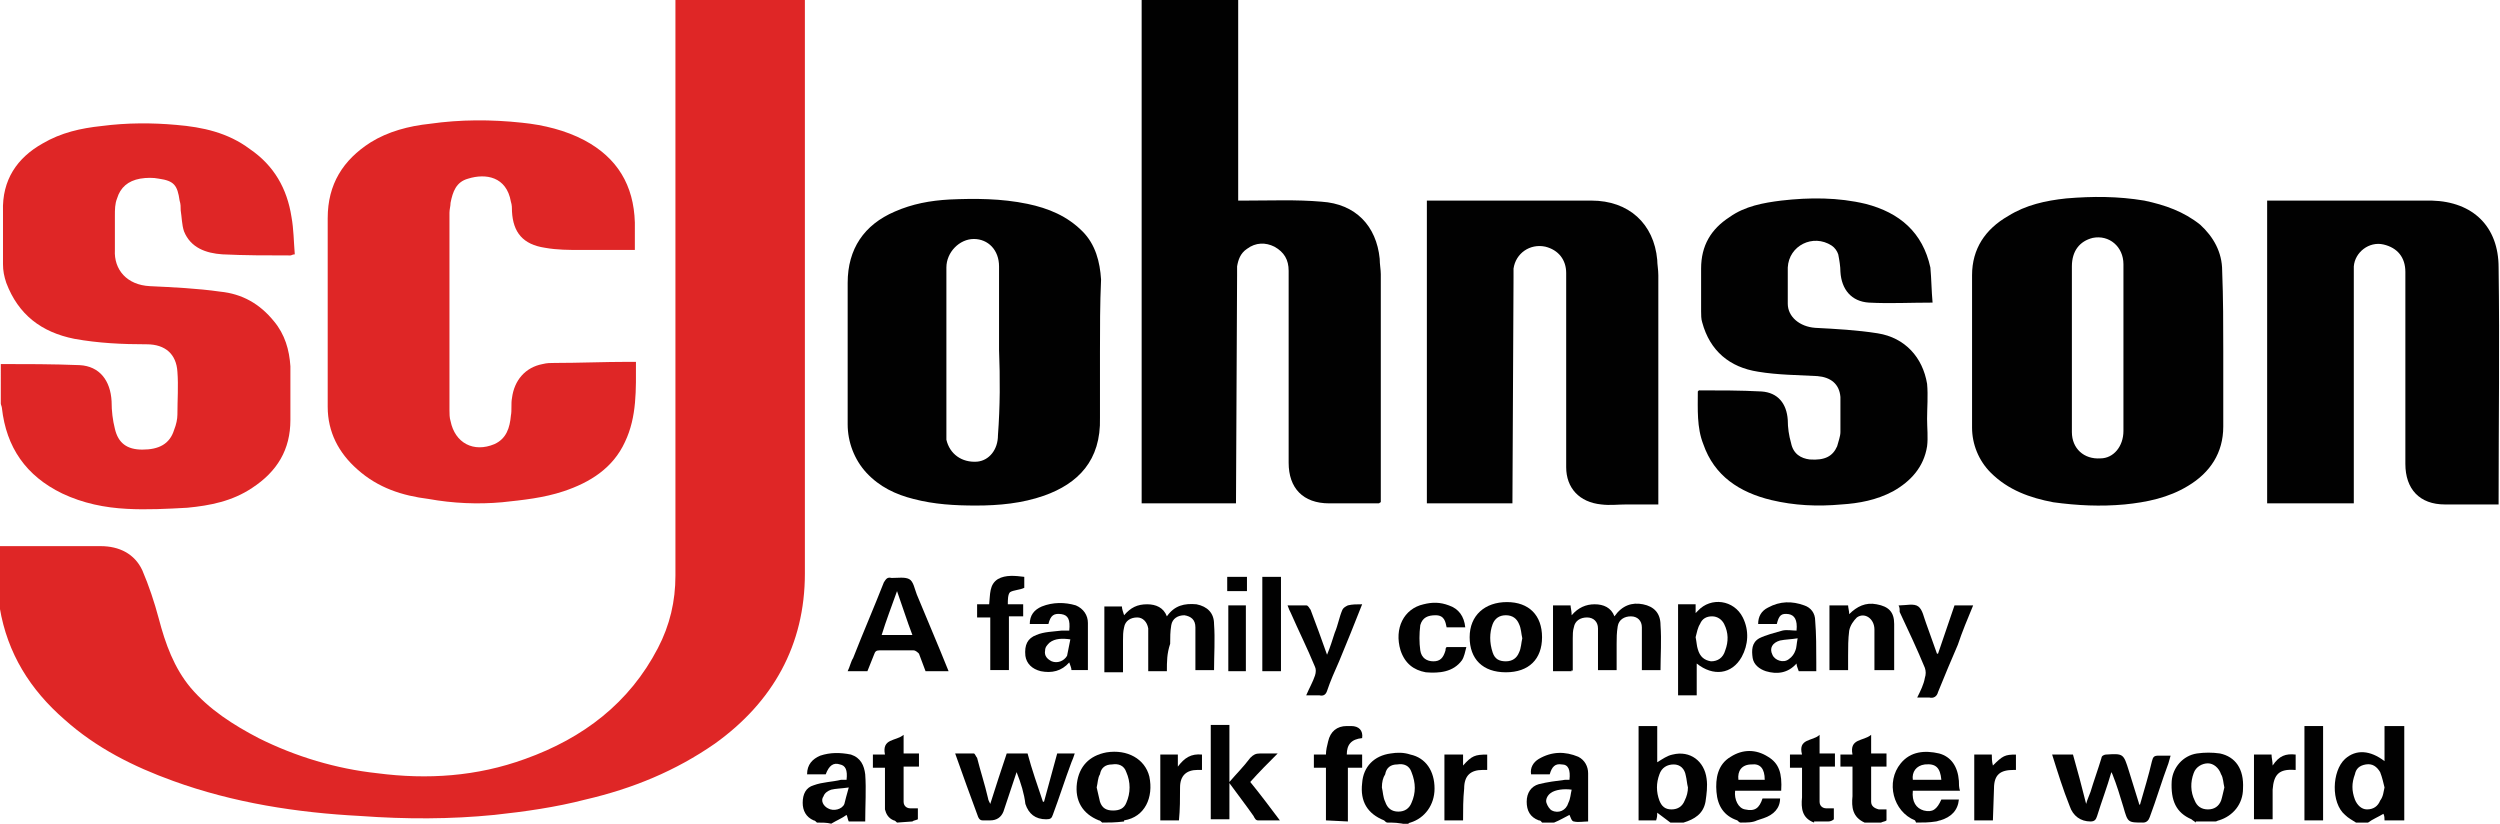 <svg xmlns="http://www.w3.org/2000/svg" xmlns:xlink="http://www.w3.org/1999/xlink" id="Layer_2_00000159449346384901826980000006096845863615095226_" x="0px" y="0px" viewBox="0 0 227.9 75.1" style="enable-background:new 0 0 227.9 75.1;" xml:space="preserve"><style type="text/css">	.st0{fill:#DF2626;}	.st1{fill:#010101;}</style><g id="Layer_1-2">	<g id="layer1" transform="translate(-23.627,-121.714)">		<path id="path4490" class="st0" d="M23.5,171.5c1.1,0,2.2,0,3.3,0h6c1.7,0,3.1,0.7,3.8,2.2c0.6,1.4,1.1,2.9,1.5,4.4   c0.6,2.3,1.4,4.5,2.9,6.3c1.7,2,3.9,3.4,6.2,4.6c3.4,1.7,7.1,2.8,10.8,3.2c4.6,0.6,9.1,0.3,13.5-1.3c5.3-1.9,9.5-5.1,12.1-10.1   c1.1-2.1,1.6-4.3,1.6-6.6c0-17.3,0-34.5,0-51.9v-0.7H97v0.7c0,17.2,0,34.5,0,51.7c0,6.5-2.9,11.7-8.2,15.5   c-3.6,2.5-7.5,4.1-11.8,5.1c-2.7,0.7-5.5,1.1-8.3,1.4c-4,0.4-8.1,0.4-12.2,0.1c-5.8-0.3-11.6-1.2-17.1-3.2c-3.6-1.3-7-3-9.9-5.6   c-3.1-2.7-5.2-6-5.9-10.2c0-0.1-0.1-0.2-0.1-0.3L23.5,171.5L23.5,171.5L23.5,171.5z"></path>		<path id="path4492" class="st0" d="M23.5,154.9c2.5,0,4.9,0,7.4,0.1c1.8,0.1,2.8,1.4,2.9,3.3c0,0.9,0.1,1.7,0.3,2.5   c0.3,1.3,1.1,1.9,2.5,1.9c1.5,0,2.5-0.5,2.9-1.8c0.2-0.5,0.3-1,0.3-1.4c0-1.3,0.1-2.6,0-3.9c-0.1-1.6-1.1-2.5-2.8-2.5   c-2.2,0-4.4-0.1-6.6-0.5c-3-0.6-5.1-2.2-6.2-5.1c-0.2-0.6-0.3-1.1-0.3-1.7c0-1.6,0-3.2,0-4.8c-0.1-2.9,1.3-4.9,3.6-6.2   c1.7-1,3.5-1.4,5.4-1.6c2.3-0.3,4.6-0.3,6.8-0.1c2.4,0.2,4.7,0.7,6.7,2.2c2.2,1.5,3.4,3.6,3.8,6.2c0.2,1.1,0.2,2.2,0.3,3.4   c-0.2,0-0.3,0.1-0.4,0.1c-2.1,0-4.2,0-6.2-0.1c-1.5-0.1-2.9-0.6-3.5-2.1c-0.2-0.6-0.2-1.3-0.3-1.9c0-0.3,0-0.6-0.1-0.9   c-0.2-1.4-0.5-1.8-1.9-2c-0.5-0.1-1.1-0.1-1.7,0c-1.1,0.2-1.8,0.8-2.1,1.8c-0.2,0.5-0.2,1-0.2,1.6c0,1,0,2.1,0,3.1   c-0.1,1.8,1.1,3.2,3.2,3.3c2.1,0.1,4.3,0.2,6.4,0.5c2,0.2,3.6,1.1,4.9,2.7c1,1.2,1.4,2.6,1.5,4.1c0,1.6,0,3.3,0,4.9   c0,2.7-1.2,4.7-3.5,6.2c-1.8,1.2-3.8,1.6-5.9,1.8c-1.8,0.1-3.7,0.2-5.5,0.1c-2-0.1-4-0.5-5.9-1.4c-3.3-1.6-5.1-4.2-5.5-7.8   c0-0.1-0.1-0.3-0.1-0.4V154.9L23.5,154.9L23.5,154.9z"></path>		<path id="path4494" class="st1" d="M175.9,196.7c-0.4-0.3-0.8-0.6-1.2-0.9c0,0.2,0,0.4-0.1,0.7H173v-8.6h1.7v3.3   c0.5-0.3,0.9-0.6,1.4-0.7c1.6-0.4,2.9,0.6,3.1,2.2c0.1,0.7,0,1.4-0.1,2.1c-0.2,1.1-1,1.6-2,1.9L175.9,196.7L175.9,196.7z    M177.5,193.5c-0.1-0.4-0.1-0.7-0.2-1.1c-0.1-0.6-0.5-1-1.1-1c-0.6,0-1.1,0.3-1.3,0.9c-0.3,0.8-0.3,1.6,0,2.4   c0.2,0.5,0.5,0.8,1.1,0.8c0.6,0,1-0.3,1.2-0.8C177.4,194.3,177.5,193.9,177.5,193.5L177.5,193.5L177.5,193.5z"></path>		<path id="path4496" class="st1" d="M238.4,196.7c-0.3-0.2-0.7-0.4-1-0.7c-1.3-1.1-1.2-4,0-5.1c1-0.9,2.3-0.8,3.6,0.2v-3.2h1.8v8.6   H241c0-0.2,0-0.4-0.1-0.6c-0.5,0.3-1,0.5-1.4,0.8C239.1,196.7,238.7,196.7,238.4,196.7L238.4,196.7L238.4,196.7z M241,193.5   c-0.1-0.4-0.2-0.9-0.4-1.4c-0.3-0.5-0.7-0.8-1.3-0.7c-0.6,0.1-0.9,0.4-1,0.9c-0.3,0.8-0.3,1.5,0,2.3c0.2,0.5,0.6,0.9,1.1,0.9   c0.6,0,1-0.3,1.2-0.8C240.9,194.3,240.9,193.9,241,193.5L241,193.5L241,193.5z"></path>		<path id="path4498" class="st1" d="M164.2,196.7c-0.1-0.1-0.1-0.2-0.3-0.2c-0.8-0.3-1.1-0.9-1.1-1.7c0-0.8,0.4-1.4,1.1-1.6   c0.8-0.2,1.6-0.3,2.4-0.4c0.1,0,0.3,0,0.4,0c0.1-0.9-0.1-1.4-0.7-1.4c-0.6-0.1-0.9,0.2-1.1,0.9h-1.7c-0.1-0.6,0.2-1.1,0.7-1.4   c1.2-0.7,2.4-0.7,3.6-0.2c0.6,0.3,0.9,0.9,0.9,1.5c0,1.5,0,2.9,0,4.4c-0.4,0-0.9,0.1-1.3,0c-0.2,0-0.3-0.4-0.4-0.6   c-0.4,0.2-0.9,0.5-1.4,0.7L164.2,196.7L164.2,196.7z M166.9,193.7c-0.7-0.1-1.5,0-1.9,0.3c-0.3,0.2-0.5,0.6-0.4,0.9   c0.1,0.3,0.3,0.6,0.5,0.7c0.6,0.3,1.3,0,1.5-0.7C166.8,194.5,166.8,194.1,166.9,193.7L166.9,193.7L166.9,193.7z"></path>		<path id="path4500" class="st1" d="M98.1,196.7c-0.1-0.1-0.2-0.2-0.3-0.2c-0.7-0.3-1-0.9-1-1.6c0-0.8,0.3-1.4,1-1.6   c0.8-0.3,1.7-0.3,2.5-0.5c0.2,0,0.3,0,0.5,0c0.1-0.9-0.1-1.3-0.6-1.4c-0.6-0.2-1,0.1-1.3,0.9h-1.7c0-0.9,0.5-1.4,1.2-1.7   c0.9-0.3,1.8-0.3,2.8-0.1c0.9,0.3,1.2,1,1.3,1.8c0.1,1.4,0,2.8,0,4.3H101c-0.1-0.2-0.1-0.4-0.2-0.6c-0.4,0.3-0.9,0.5-1.4,0.8   C99,196.7,98.6,196.7,98.1,196.7L98.1,196.7L98.1,196.7z M101,193.5c-0.7,0.1-1.2,0.1-1.6,0.2c-0.3,0.1-0.6,0.3-0.7,0.6   c-0.3,0.4,0,0.9,0.4,1.1c0.5,0.3,1.3,0.1,1.5-0.4C100.7,194.6,100.8,194.2,101,193.5L101,193.5L101,193.5z"></path>		<path id="path4502" class="st1" d="M182.3,196.7c-0.1,0-0.2-0.1-0.3-0.2c-1.2-0.4-1.8-1.3-1.9-2.6c-0.1-1.2,0.1-2.5,1.3-3.2   c1.1-0.7,2.3-0.7,3.4,0c1,0.6,1.3,1.5,1.2,3.1h-4.2c-0.1,0.8,0.3,1.6,0.9,1.7c0.9,0.2,1.3-0.1,1.6-1h1.6c0,0.9-0.6,1.5-1.5,1.8   l-0.6,0.2C183.4,196.7,182.9,196.7,182.3,196.7L182.3,196.7L182.3,196.7z M184.5,192.8c0-1-0.4-1.5-1.2-1.4   c-0.9,0-1.3,0.6-1.2,1.4H184.5z"></path>		<path id="path4504" class="st1" d="M150.1,196.7c-0.1,0-0.2-0.1-0.3-0.2c-1.5-0.6-2.2-1.7-2-3.4c0.1-1.5,1.1-2.5,2.6-2.7   c0.6-0.1,1.2-0.1,1.8,0.1c1.4,0.3,2.2,1.5,2.2,3.1c0,1.5-0.9,2.7-2.2,3.1c-0.1,0-0.2,0.1-0.3,0.2   C151.2,196.7,150.6,196.7,150.1,196.7C150.1,196.7,150.1,196.7,150.1,196.7z M149.6,193.5c0.1,0.4,0.1,0.9,0.3,1.3   c0.2,0.6,0.6,0.9,1.2,0.9c0.6,0,1-0.3,1.2-0.8c0.4-0.9,0.4-1.8,0-2.8c-0.2-0.6-0.7-0.8-1.3-0.7c-0.6,0-1,0.3-1.1,0.9   C149.7,192.6,149.6,193,149.6,193.5L149.6,193.5L149.6,193.5z"></path>		<path id="path4506" class="st1" d="M223.8,196.7c-0.1-0.1-0.3-0.2-0.4-0.3c-1.4-0.6-1.9-1.7-1.8-3.5c0.1-1.2,1-2.3,2.3-2.5   c0.7-0.1,1.4-0.1,2.1,0c1.4,0.3,2.2,1.4,2.1,3.2c0,1.4-0.9,2.5-2.2,2.9c-0.1,0-0.2,0.1-0.3,0.1H223.8L223.8,196.7z M226.4,193.5   c-0.1-0.4-0.1-0.9-0.3-1.2c-0.2-0.6-0.7-1-1.2-1s-1.1,0.3-1.3,0.9c-0.3,0.8-0.3,1.7,0.1,2.5c0.2,0.5,0.6,0.8,1.2,0.8   c0.6,0,1-0.3,1.2-0.8C226.2,194.4,226.3,193.9,226.4,193.5L226.4,193.5L226.4,193.5z"></path>		<path id="path4508" class="st1" d="M198.3,196.7l-0.1-0.2c-2-0.8-2.7-3.5-1.3-5.2c0.9-1.1,2.2-1.2,3.5-0.9   c1.1,0.3,1.7,1.2,1.8,2.5c0,0.3,0,0.6,0.1,0.9H198c-0.1,1,0.3,1.6,1,1.8c0.8,0.2,1.2-0.1,1.6-1h1.6c-0.1,1-0.7,1.6-1.7,1.9   c-0.1,0-0.3,0.1-0.4,0.1C199.5,196.7,198.9,196.7,198.3,196.7L198.3,196.7L198.3,196.7z M200.6,192.8c-0.1-1.1-0.5-1.5-1.5-1.4   c-0.8,0.1-1.2,0.7-1.1,1.4H200.6L200.6,192.8z"></path>		<path id="path4510" class="st1" d="M124.1,196.7c-0.1-0.1-0.2-0.2-0.3-0.2c-1.5-0.6-2.2-1.8-2-3.4c0.2-1.5,1.1-2.5,2.7-2.8   c1.9-0.3,3.5,0.6,3.9,2.2c0.4,1.9-0.4,3.7-2.3,4c0,0,0,0.1,0,0.1C125.3,196.7,124.7,196.7,124.1,196.7L124.1,196.7L124.1,196.7z    M123.6,193.5c0.1,0.4,0.2,0.9,0.3,1.3c0.2,0.6,0.6,0.8,1.2,0.8s1-0.2,1.2-0.7c0.4-0.9,0.4-1.9,0-2.8c-0.2-0.6-0.7-0.8-1.3-0.7   c-0.6,0-1,0.3-1.1,0.9C123.7,192.6,123.7,193.1,123.6,193.5L123.6,193.5L123.6,193.5z"></path>		<path id="path4512" class="st1" d="M105.4,196.7c-0.1-0.1-0.2-0.2-0.3-0.2c-0.5-0.2-0.7-0.6-0.8-1c0-1.1,0-2.2,0-3.2v-0.6h-1.1   v-1.2h1.1c-0.3-1.5,1-1.2,1.7-1.8v1.7h1.4v1.2H106v3.2c0,0.4,0.3,0.6,0.6,0.6c0.3,0,0.5,0,0.7,0v1c-0.2,0.1-0.4,0.1-0.5,0.2   L105.4,196.7L105.4,196.7z"></path>		<path id="path4514" class="st1" d="M193.6,196.7c-1.1-0.5-1.2-1.4-1.1-2.4c0-0.9,0-1.7,0-2.7h-1.1v-1.1h1.1   c-0.3-1.5,1-1.2,1.7-1.8v1.7h1.4v1.2h-1.4v3.2c0,0.4,0.3,0.6,0.7,0.7h0.7v1c-0.1,0.1-0.3,0.1-0.5,0.2   C194.5,196.7,194.1,196.7,193.6,196.7L193.6,196.7L193.6,196.7z"></path>		<path id="path4516" class="st1" d="M189,196.7c-1.1-0.4-1.2-1.3-1.1-2.3c0-0.9,0-1.8,0-2.7h-1.1v-1.2h1.1c-0.4-1.5,1-1.2,1.6-1.8   v1.7h1.4v1.2h-1.4v3.2c0,0.4,0.3,0.6,0.6,0.6c0.2,0,0.5,0,0.7,0v1c-0.1,0.1-0.3,0.2-0.5,0.2H189L189,196.7z"></path>		<path id="path4518" class="st1" d="M136.3,167.6h-8.6v-45.9h8.8v18.3h0.7c2.3,0,4.6-0.1,6.9,0.1c3.1,0.2,5,2.2,5.3,5.2   c0,0.5,0.1,1,0.1,1.4v20.8c-0.1,0-0.1,0.1-0.2,0.1c-1.5,0-3,0-4.5,0c-2.4,0-3.7-1.4-3.7-3.7v-17.5c0-1-0.4-1.7-1.3-2.2   c-0.8-0.4-1.7-0.4-2.5,0.2c-0.6,0.4-0.8,1-0.9,1.6c0,0.3,0,0.5,0,0.8L136.3,167.6L136.3,167.6L136.3,167.6z"></path>		<path id="path4520" class="st0" d="M81.5,144.5c-1.7,0-3.3,0-4.9,0c-1.1,0-2.2,0-3.3-0.2c-2-0.3-2.9-1.4-3-3.3   c0-0.3,0-0.6-0.1-0.9c-0.4-2.3-2.3-2.6-3.9-2.1c-1.1,0.3-1.4,1.2-1.6,2.2c0,0.3-0.1,0.6-0.1,0.9v18c0,0.3,0,0.7,0.1,1   c0.4,2,2.1,2.9,4,2.1c1.1-0.5,1.4-1.5,1.5-2.6c0.1-0.5,0-1.1,0.1-1.6c0.2-1.6,1.2-2.8,2.8-3.1c0.4-0.1,0.7-0.1,1.1-0.1   c2.2,0,4.5-0.1,6.7-0.1h0.7c0,2.5,0.1,5-1,7.3c-1.1,2.4-3.2,3.7-5.6,4.5c-1.8,0.6-3.7,0.8-5.6,1c-2.2,0.2-4.5,0.1-6.7-0.3   c-2.4-0.3-4.6-1-6.5-2.7c-1.7-1.5-2.7-3.4-2.7-5.7v-17.2c0-3.1,1.4-5.3,3.9-6.9c1.6-1,3.5-1.5,5.4-1.7c2.8-0.4,5.6-0.4,8.4-0.1   c2,0.2,4,0.7,5.7,1.6c3,1.6,4.5,4.1,4.6,7.5C81.5,142.9,81.5,143.7,81.5,144.5L81.5,144.5L81.5,144.5z"></path>		<path id="path4522" class="st1" d="M226.3,153.7c0,2.3,0,4.6,0,6.9c0,2.4-1.2,4.2-3.2,5.4c-1.8,1.1-3.8,1.5-5.8,1.7   c-2.2,0.2-4.3,0.1-6.5-0.2c-2.1-0.4-4.1-1.1-5.7-2.7c-1.1-1.1-1.7-2.6-1.7-4.1c0-4.6,0-9.2,0-13.9c0-2.4,1.2-4.2,3.3-5.4   c1.6-1,3.4-1.4,5.3-1.6c2.4-0.2,4.7-0.2,7.1,0.2c1.9,0.4,3.6,1,5.1,2.2c1.2,1.1,2,2.5,2,4.2C226.3,148.9,226.3,151.4,226.3,153.7   C226.3,153.7,226.3,153.7,226.3,153.7z M217.2,153.6v-7.8c0-1.6-1.3-2.7-2.8-2.4c-1.2,0.3-1.9,1.2-1.9,2.6v8.3c0,2.3,0,4.6,0,6.8   c0,1.5,1.1,2.5,2.6,2.4c1.2,0,2.1-1.1,2.1-2.5C217.2,158.7,217.2,156.2,217.2,153.6L217.2,153.6L217.2,153.6z"></path>		<path id="path4524" class="st1" d="M123.9,153.8c0,2,0,4,0,6c0.1,3.9-2,6-5.1,7.1c-2,0.7-4.1,0.9-6.2,0.9c-1.9,0-3.8-0.1-5.7-0.6   c-1.6-0.4-3.1-1.1-4.3-2.4c-1.1-1.2-1.7-2.8-1.7-4.4c0-4.3,0-8.6,0-12.9c0-3.1,1.5-5.3,4.3-6.5c1.6-0.7,3.2-1,5-1.1   c2.3-0.1,4.7-0.1,7.1,0.4c1.9,0.4,3.6,1.1,5,2.5c1.2,1.2,1.6,2.8,1.7,4.4C123.9,149.4,123.9,151.6,123.9,153.8L123.9,153.8z    M114.7,153.6V146c0-1.5-1-2.5-2.3-2.5s-2.5,1.2-2.5,2.6v15.2c0,0.2,0,0.3,0,0.5c0.3,1.3,1.4,2.1,2.8,2c1.1-0.1,1.9-1.1,1.9-2.4   C114.8,158.7,114.8,156.2,114.7,153.6L114.7,153.6L114.7,153.6z"></path>		<path id="path4526" class="st1" d="M238.2,167.6h-7.9v-27.6c0.2,0,0.4,0,0.6,0c4.8,0,9.6,0,14.4,0c3.8,0.1,6.1,2.4,6.1,6.1   c0.1,7.1,0,14.1,0,21.2c0,0.1,0,0.3,0,0.4H249c-0.8,0-1.6,0-2.5,0c-2.3,0-3.6-1.4-3.6-3.7v-17.5c0-1.3-0.7-2.2-2-2.5   c-1.3-0.3-2.6,0.7-2.7,2c0,0.3,0,0.6,0,0.9L238.2,167.6L238.2,167.6L238.2,167.6z"></path>		<path id="path4528" class="st1" d="M161.5,167.6h-7.8v-27.6c0.1,0,0.3,0,0.5,0c4.8,0,9.6,0,14.5,0c3.4,0,5.7,2.1,6,5.4   c0,0.4,0.1,0.9,0.1,1.4v20.9h-2.9c-0.8,0-1.5,0.1-2.3,0c-2-0.2-3.2-1.5-3.2-3.4v-17.7c0-1.2-0.7-2.1-1.9-2.4   c-1.4-0.3-2.7,0.6-2.9,2c0,0.3,0,0.5,0,0.8L161.5,167.6L161.5,167.6L161.5,167.6z"></path>		<path id="path4530" class="st1" d="M199.8,149.3c-2.1,0-3.9,0.1-5.8,0c-1.6-0.1-2.5-1.2-2.6-2.8c0-0.5-0.1-1.1-0.2-1.6   c-0.1-0.3-0.3-0.6-0.6-0.8c-1.7-1.1-3.9,0-4,2c0,1.1,0,2.2,0,3.3c0,1.2,1.1,2.1,2.5,2.2c1.9,0.1,3.8,0.2,5.7,0.5   c2.5,0.4,4.1,2.2,4.5,4.6c0.1,1.1,0,2.2,0,3.2c0,0.8,0.1,1.7,0,2.5c-0.3,1.9-1.5,3.2-3.1,4.1c-1.5,0.8-3.1,1.1-4.7,1.2   c-2.2,0.2-4.3,0.1-6.4-0.4c-2.9-0.7-5.2-2.2-6.2-5.1c-0.6-1.5-0.5-3.2-0.5-4.8c0,0,0.1-0.1,0.1-0.1c1.9,0,3.8,0,5.7,0.1   c1.5,0.1,2.3,1.1,2.4,2.6c0,0.7,0.1,1.4,0.3,2.1c0.2,1,0.9,1.4,1.7,1.5c1.4,0.1,2.1-0.3,2.5-1.2c0.1-0.4,0.3-0.9,0.3-1.3   c0-1.1,0-2.1,0-3.2c-0.1-1.2-0.9-1.8-2.1-1.9c-1.8-0.1-3.6-0.1-5.4-0.4c-2.6-0.4-4.4-1.9-5.1-4.5c-0.1-0.3-0.1-0.7-0.1-1   c0-1.3,0-2.6,0-3.9c0-2.1,0.9-3.6,2.6-4.7c1.4-1,3.1-1.3,4.7-1.5c2.6-0.3,5.2-0.3,7.7,0.3c3.1,0.8,5.2,2.6,5.9,5.8   C199.7,147.2,199.7,148.2,199.8,149.3L199.8,149.3L199.8,149.3z"></path>		<path id="path4532" class="st1" d="M166.9,182.9h-1.7v-6h1.6c0,0.2,0.1,0.5,0.1,0.9c0.6-0.7,1.3-1,2.1-1c0.8,0,1.5,0.3,1.8,1.1   c0.7-1,1.6-1.3,2.6-1.1c1,0.2,1.6,0.8,1.6,1.9c0.1,1.4,0,2.8,0,4.1h-1.7v-1.7c0-0.7,0-1.4,0-2.2c0-0.6-0.4-1-1-1   c-0.6,0-1.1,0.3-1.2,0.9c-0.1,0.6-0.1,1.1-0.1,1.6v2.4h-1.7v-0.9c0-1,0-2,0-2.9c0-0.6-0.4-1-1-1c-0.6,0-1.1,0.3-1.2,0.9   c-0.1,0.3-0.1,0.7-0.1,1v3C166.9,182.7,166.9,182.8,166.9,182.9L166.9,182.9L166.9,182.9z"></path>		<path id="path4534" class="st1" d="M130,182.9h-1.7v-2.7c0-0.4,0-0.8,0-1.2c-0.1-0.6-0.5-1-1-1c-0.6,0-1.1,0.3-1.2,0.9   c-0.1,0.4-0.1,0.8-0.1,1.2v2.9h-1.7v-6h1.6c0,0.2,0.1,0.5,0.2,0.8c0.6-0.7,1.2-1,2.1-1c0.8,0,1.5,0.3,1.8,1.1   c0.7-1,1.6-1.2,2.7-1.1c1,0.2,1.6,0.8,1.6,1.8c0.1,1.4,0,2.8,0,4.2h-1.7v-2.4c0-0.5,0-1,0-1.5c0-0.7-0.4-1-1-1.1   c-0.6,0-1.1,0.3-1.2,0.9c-0.1,0.6-0.1,1.1-0.1,1.7C130,181.3,130,182,130,182.9L130,182.9L130,182.9z"></path>		<path id="path4536" class="st1" d="M216.1,192.1c-0.4,1.4-0.9,2.7-1.3,4c-0.1,0.3-0.2,0.5-0.6,0.5c-0.9,0-1.6-0.5-1.9-1.4   c-0.6-1.5-1.1-3.1-1.6-4.7h1.9c0.4,1.4,0.8,2.9,1.2,4.5c0.1-0.4,0.3-0.8,0.4-1.1c0.3-1,0.7-2.1,1-3.1c0-0.2,0.3-0.3,0.4-0.3   c1.6-0.1,1.6-0.1,2.1,1.5c0.3,1,0.6,1.9,0.9,2.9c0,0,0,0.1,0.1,0.2c0.4-1.4,0.8-2.7,1.1-4c0.1-0.4,0.2-0.5,0.6-0.5   c0.4,0,0.7,0,1.1,0c-0.1,0.3-0.1,0.4-0.2,0.7c-0.6,1.6-1.1,3.3-1.7,4.9c-0.1,0.3-0.3,0.5-0.6,0.5c-1.4,0-1.4,0-1.8-1.4   c-0.3-1-0.6-2-1-3L216.1,192.1L216.1,192.1L216.1,192.1z"></path>		<path id="path4538" class="st1" d="M116.3,192.1c-0.4,1.2-0.8,2.4-1.2,3.6c-0.2,0.5-0.6,0.8-1.2,0.8c-0.2,0-0.5,0-0.7,0   c-0.2,0-0.3-0.1-0.4-0.3c-0.7-1.9-1.4-3.8-2.1-5.8c0.6,0,1.2,0,1.7,0c0.1,0,0.2,0.3,0.3,0.4c0.3,1.2,0.7,2.4,1,3.7   c0,0.1,0.1,0.3,0.2,0.5c0.5-1.6,1-3.1,1.5-4.6h1.9c0.4,1.5,0.9,2.9,1.4,4.4h0.1c0.4-1.5,0.8-2.9,1.2-4.4h1.6   c-0.1,0.3-0.2,0.6-0.3,0.8c-0.6,1.6-1.1,3.2-1.7,4.8c-0.1,0.3-0.2,0.4-0.6,0.4c-1,0-1.6-0.5-1.9-1.4   C117,194.1,116.7,193.1,116.3,192.1L116.3,192.1L116.3,192.1z"></path>		<path id="path4540" class="st1" d="M110.1,182.9H108c-0.2-0.5-0.4-1.1-0.6-1.6c-0.1-0.1-0.3-0.3-0.5-0.3c-1,0-2.1,0-3.1,0   c-0.3,0-0.4,0.1-0.5,0.4c-0.2,0.5-0.4,1-0.6,1.5h-1.8c0.2-0.4,0.3-0.9,0.5-1.2c0.9-2.3,1.9-4.6,2.8-6.9c0.2-0.3,0.3-0.5,0.7-0.4   c0.6,0,1.2-0.1,1.6,0.1c0.4,0.2,0.5,0.9,0.7,1.4C108.1,178.1,109.1,180.4,110.1,182.9L110.1,182.9L110.1,182.9z M106.8,179.6   c-0.5-1.3-0.9-2.6-1.4-4c-0.5,1.4-1,2.7-1.4,4h2.3C106.4,179.6,106.6,179.6,106.8,179.6L106.8,179.6L106.8,179.6z"></path>		<path id="path4542" class="st1" d="M178.3,182.2v2.9h-1.7v-8.3h1.6c0,0.3,0,0.5,0,0.8c0.1-0.1,0.1-0.1,0.2-0.2   c1.2-1.3,3.3-1,4.1,0.6c0.6,1.2,0.5,2.5-0.1,3.6C181.5,183.2,179.8,183.4,178.3,182.2L178.3,182.2L178.3,182.2z M178.2,179.8   c0.1,0.5,0.1,0.8,0.2,1.1c0.2,0.7,0.6,1,1.2,1.1c0.6,0,1.1-0.3,1.3-1c0.3-0.8,0.3-1.6-0.1-2.4c-0.2-0.4-0.6-0.7-1.1-0.7   s-0.9,0.2-1.1,0.7C178.4,178.9,178.3,179.4,178.2,179.8L178.2,179.8L178.2,179.8z"></path>		<path id="path4544" class="st1" d="M135.7,193c0.6-0.7,1.3-1.4,1.9-2.2c0.3-0.3,0.5-0.4,0.9-0.4c0.5,0,1,0,1.6,0   c-0.9,0.9-1.7,1.7-2.5,2.6c0.9,1.1,1.8,2.3,2.7,3.5c-0.8,0-1.4,0-2,0c-0.2,0-0.3-0.2-0.4-0.4c-0.7-1-1.4-1.9-2.2-3v3.3H134v-8.6   h1.7L135.7,193C135.7,192.9,135.7,193,135.7,193L135.7,193L135.7,193z"></path>		<path id="path4546" class="st1" d="M117.5,178.6c0-0.8,0.4-1.3,1.1-1.6c1-0.4,2.1-0.4,3.1-0.1c0.7,0.3,1.1,0.9,1.1,1.6   c0,1.4,0,2.9,0,4.3h-1.5c0-0.2-0.1-0.4-0.2-0.7c-0.7,0.8-1.6,1-2.6,0.8c-0.8-0.2-1.3-0.7-1.4-1.4c-0.1-1,0.2-1.6,1-1.9   c0.7-0.3,1.5-0.3,2.3-0.4c0.2,0,0.4,0,0.7,0c0.1-1-0.1-1.4-0.7-1.5c-0.7-0.1-1,0.1-1.2,0.9C118.7,178.6,118.2,178.6,117.5,178.6   L117.5,178.6L117.5,178.6z M121.2,180c-0.7-0.1-1.4-0.1-1.9,0.3c-0.2,0.2-0.4,0.4-0.4,0.7c-0.1,0.5,0.2,0.8,0.6,1   c0.5,0.2,1.1,0,1.4-0.5C121,181,121.1,180.5,121.2,180L121.2,180L121.2,180z"></path>		<path id="path4548" class="st1" d="M187.4,182.2c-0.8,0.9-1.8,1-2.8,0.7c-0.6-0.2-1.1-0.6-1.2-1.2c-0.1-0.7-0.1-1.4,0.6-1.8   c0.6-0.3,1.4-0.5,2.1-0.7c0.4-0.1,0.9,0,1.3,0c0.1-1-0.2-1.4-0.7-1.5c-0.7-0.1-0.9,0.1-1.1,0.9h-1.7c0-0.7,0.3-1.2,0.9-1.5   c1.1-0.6,2.2-0.6,3.3-0.2c0.6,0.2,1,0.7,1,1.4c0.1,1.2,0.1,2.5,0.1,3.8c0,0.3,0,0.5,0,0.8h-1.6   C187.5,182.6,187.4,182.4,187.4,182.2L187.4,182.2L187.4,182.2z M187.5,179.9c-0.6,0.1-1.1,0.1-1.6,0.2c-0.7,0.2-1,0.7-0.7,1.3   c0.2,0.5,1,0.8,1.5,0.4c0.3-0.2,0.5-0.5,0.6-0.8C187.4,180.8,187.4,180.4,187.5,179.9L187.5,179.9L187.5,179.9z"></path>		<path id="path4550" class="st1" d="M192.1,176.9c0,0.2,0.1,0.5,0.1,0.8c0.7-0.7,1.5-1.1,2.5-0.9c1.1,0.2,1.6,0.7,1.6,1.8   c0,1.4,0,2.8,0,4.2h-1.8v-3.7c0-1-0.9-1.6-1.6-1.1c-0.3,0.3-0.6,0.7-0.7,1.2c-0.1,0.8-0.1,1.5-0.1,2.3v1.3h-1.7v-5.9   C191,176.9,191.5,176.9,192.1,176.9L192.1,176.9L192.1,176.9z"></path>		<path id="path4552" class="st1" d="M160.9,183c-2.1,0-3.3-1.2-3.3-3.2s1.4-3.2,3.4-3.2c2,0,3.2,1.2,3.2,3.2   C164.2,181.8,163,183,160.9,183L160.9,183z M162.4,179.9c-0.1-0.4-0.1-0.9-0.3-1.3c-0.2-0.5-0.6-0.8-1.2-0.8c-0.6,0-1,0.3-1.2,0.8   c-0.3,0.8-0.3,1.7,0,2.6c0.2,0.6,0.6,0.8,1.2,0.8s1-0.3,1.2-0.8C162.3,180.8,162.3,180.3,162.4,179.9z"></path>		<path id="path4554" class="st1" d="M147.8,176.8c-0.7,1.8-1.4,3.5-2.1,5.2c-0.4,0.9-0.8,1.8-1.1,2.7c-0.1,0.3-0.3,0.5-0.7,0.4   c-0.4,0-0.7,0-1.2,0c0.3-0.7,0.6-1.2,0.8-1.8c0.1-0.3,0.1-0.6,0-0.8c-0.7-1.7-1.5-3.3-2.2-4.9c-0.1-0.2-0.2-0.4-0.3-0.7   c0.6,0,1.2,0,1.7,0c0.2,0,0.3,0.3,0.4,0.4c0.5,1.3,1,2.7,1.5,4.1c0.3-0.7,0.5-1.4,0.7-2c0.3-0.7,0.4-1.4,0.7-2.1   c0.1-0.2,0.3-0.3,0.5-0.4C146.9,176.8,147.3,176.8,147.8,176.8L147.8,176.8L147.8,176.8z"></path>		<path id="path4556" class="st1" d="M196.7,176.9c0.1,0,0.1,0,0.1,0c0.6,0,1.3-0.2,1.7,0.1c0.4,0.3,0.5,1,0.7,1.5l1,2.8   c0,0,0,0,0.1,0c0.5-1.5,1-2.9,1.5-4.4h1.7c-0.5,1.2-1,2.4-1.4,3.6c-0.6,1.4-1.2,2.8-1.8,4.3c-0.1,0.4-0.4,0.6-0.8,0.5   c-0.3,0-0.7,0-1.1,0c0.3-0.6,0.6-1.2,0.7-1.8c0.1-0.3,0.1-0.6,0-0.9c-0.7-1.7-1.5-3.4-2.3-5.1   C196.8,177.2,196.8,177.1,196.7,176.9C196.7,176.9,196.7,176.9,196.7,176.9z"></path>		<path id="path4558" class="st1" d="M157.2,178.9h-1.7c-0.1-0.5-0.2-1.1-1-1.1c-0.7,0-1.2,0.2-1.4,0.9c-0.1,0.8-0.1,1.6,0,2.3   c0.1,0.7,0.6,1,1.2,1c0.6,0,0.9-0.3,1.1-1c0-0.1,0-0.2,0.1-0.3h1.8c-0.1,0.4-0.2,0.9-0.4,1.2c-0.8,1.1-2.1,1.2-3.3,1.1   c-1.1-0.2-1.9-0.8-2.3-2c-0.6-2,0.3-3.8,2.1-4.2c0.8-0.2,1.5-0.2,2.3,0.1C156.6,177.2,157.1,177.9,157.2,178.9L157.2,178.9   L157.2,178.9z"></path>		<path id="path4560" class="st1" d="M113.9,182.8V178h-1.2v-1.2h1.1c0.1-0.9,0-1.8,0.8-2.3c0.7-0.4,1.6-0.3,2.4-0.2v1   c-0.4,0.2-1,0.2-1.3,0.4c-0.2,0.2-0.2,0.7-0.2,1.1h1.4v1.1h-1.3v4.9C115.6,182.8,113.9,182.8,113.9,182.8z"></path>		<path id="path4562" class="st1" d="M144.5,196.5v-4.8h-1.1v-1.2h1.1c0-0.4,0.1-0.8,0.2-1.2c0.2-0.9,0.8-1.4,1.7-1.4h0.4   c0.7,0,1.1,0.4,1,1.1c-1,0.1-1.4,0.6-1.4,1.5c0.2,0,0.4,0,0.7,0h0.7v1.2h-1.3v4.9L144.5,196.5L144.5,196.5z"></path>		<path id="path4564" class="st1" d="M233.7,187.9h1.7v8.6h-1.7V187.9z"></path>		<path id="path4566" class="st1" d="M140.4,182.9h-1.7v-8.6h1.7V182.9z"></path>		<path id="path4568" class="st1" d="M131.1,196.5h-1.7v-6h1.6v1.1c0.6-0.8,1.2-1.2,2.2-1.1v1.4h-0.4c-1,0-1.6,0.5-1.6,1.6   C131.2,194.5,131.2,195.5,131.1,196.5C131.1,197,131.1,197.1,131.1,196.5L131.1,196.5L131.1,196.5z"></path>		<path id="path4570" class="st1" d="M157,196.5h-1.7v-6h1.7v1c0.8-0.9,1.1-1,2.2-1v1.4h-0.4c-1.1,0-1.7,0.5-1.7,1.7   C157,194.6,157,195.5,157,196.5L157,196.5L157,196.5z"></path>		<path id="path4572" class="st1" d="M229.1,190.5h1.6c0,0.3,0.1,0.6,0.1,1c0.6-0.9,1.2-1.1,2.1-1v1.4c0,0-0.1,0-0.1,0   c-1.4-0.1-1.9,0.4-2,1.8c0,0.9,0,1.7,0,2.6c0,0,0,0,0,0.1h-1.7C229.1,194.5,229.1,192.5,229.1,190.5L229.1,190.5L229.1,190.5z"></path>		<path id="path4574" class="st1" d="M205.3,196.5h-1.7v-6h1.6c0,0.3,0,0.6,0.1,1c0.9-0.9,1.1-1,2.1-1v1.4h-0.2   c-1.2,0-1.8,0.4-1.8,1.7L205.3,196.5L205.3,196.5L205.3,196.5z"></path>		<path id="path4576" class="st1" d="M137.2,182.9h-1.6v-6h1.6V182.9z"></path>		<path id="path4578" class="st1" d="M135.5,175.6v-1.3h1.8v1.3H135.5z"></path>	</g></g></svg>